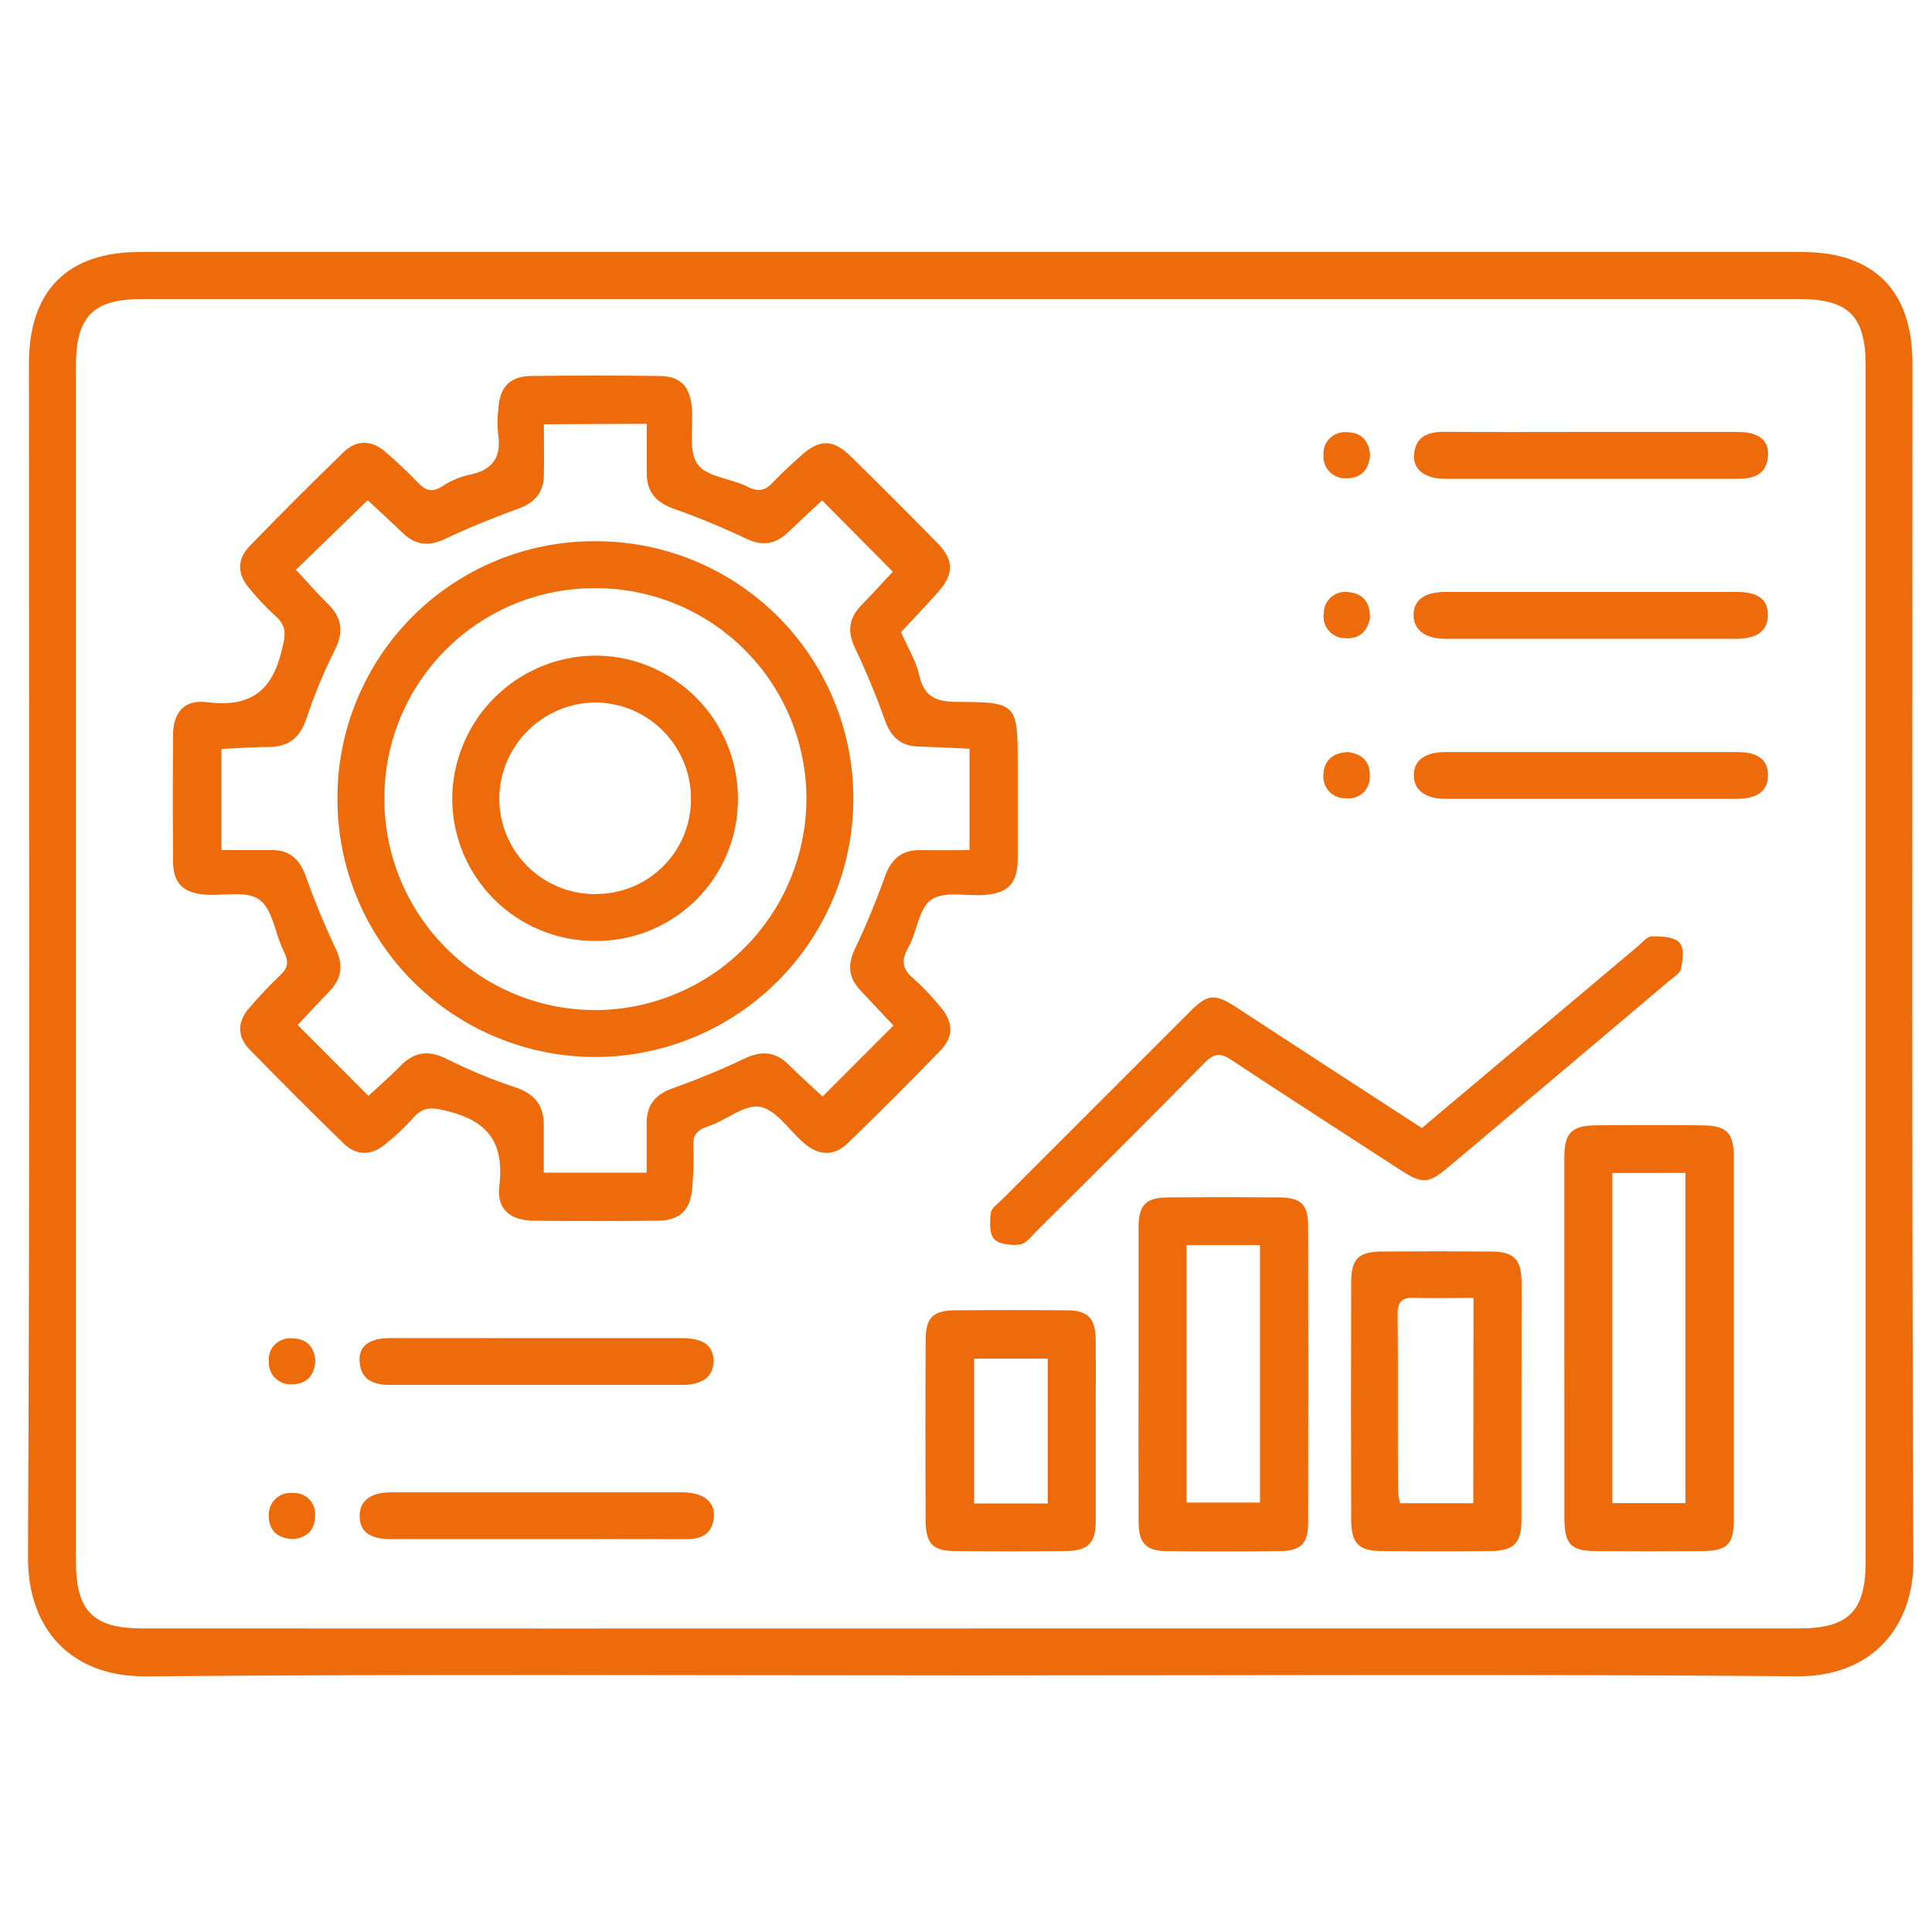 <svg width="207" height="207" viewBox="0 0 207 207" fill="none" xmlns="http://www.w3.org/2000/svg">
<path d="M104.006 179.509C74.556 179.509 45.107 179.353 15.664 179.61C7.57 179.677 2.961 174.509 3 166.84C3.213 124.202 3.101 81.569 3.101 38.931C3.101 31.161 7.212 27.006 14.931 27H193.08C200.799 27 204.905 31.156 204.905 38.931C204.905 81.709 204.821 124.51 205 167.26C205.028 174.117 200.738 179.666 192.555 179.599C163.038 179.364 133.522 179.509 104.006 179.509ZM104.006 174.475C133.595 174.475 163.18 174.475 192.762 174.475C198.058 174.475 199.893 172.629 199.893 167.304V39.216C199.893 33.874 198.075 32.04 192.778 32.04C133.608 32.04 74.439 32.04 15.272 32.04C9.97 32.04 8.135 33.88 8.135 39.205V167.293C8.135 172.618 9.975 174.475 15.255 174.475C44.83 174.486 74.409 174.488 103.994 174.481L104.006 174.475Z" fill="#ED6B0B"/>
<path d="M96.533 67.725C97.26 69.403 98.144 70.802 98.485 72.334C99.016 74.739 100.381 75.198 102.624 75.204C108.911 75.204 109.04 75.439 109.04 81.709C109.04 85.126 109.04 88.544 109.04 91.967C109.04 94.613 108.067 95.692 105.51 95.882C103.564 96.033 101.164 95.446 99.794 96.386C98.424 97.325 98.267 99.826 97.327 101.504C96.539 102.908 96.65 103.842 97.887 104.86C98.924 105.793 99.885 106.806 100.762 107.891C102.149 109.508 102.194 111.068 100.762 112.556C97.506 115.912 94.201 119.218 90.845 122.473C89.39 123.888 87.746 123.849 86.174 122.507C84.602 121.165 83.21 118.944 81.453 118.592C79.775 118.278 77.818 120.035 75.91 120.661C74.719 121.053 74.199 121.556 74.277 122.842C74.339 124.307 74.304 125.774 74.171 127.233C73.992 129.678 72.851 130.774 70.429 130.791C66.032 130.832 61.636 130.832 57.239 130.791C54.7 130.791 53.201 129.583 53.498 127.105C54.018 122.697 52.53 120.23 48.117 119.095C46.439 118.659 45.387 118.446 44.201 119.844C43.318 120.834 42.35 121.745 41.309 122.568C39.816 123.827 38.211 123.872 36.801 122.501C33.401 119.19 30.044 115.834 26.733 112.433C25.346 111.007 25.452 109.402 26.733 107.959C27.777 106.74 28.883 105.575 30.044 104.468C30.917 103.652 30.928 102.969 30.402 101.923C29.468 100.077 29.239 97.448 27.802 96.403C26.364 95.357 23.886 96.028 21.895 95.843C19.54 95.642 18.539 94.573 18.539 92.191C18.505 87.716 18.505 83.251 18.539 78.794C18.539 76.361 19.73 74.93 22.13 75.232C26.554 75.791 29.026 74.309 30.145 69.851C30.57 68.173 30.855 67.132 29.446 65.935C28.466 65.042 27.555 64.075 26.722 63.044C25.419 61.556 25.363 59.945 26.722 58.535C30.022 55.127 33.378 51.771 36.79 48.467C38.2 47.097 39.81 47.125 41.298 48.422C42.507 49.474 43.692 50.565 44.794 51.728C45.589 52.562 46.282 52.785 47.322 52.142C48.194 51.559 49.161 51.135 50.181 50.889C52.793 50.408 53.777 48.971 53.358 46.414C53.275 45.581 53.284 44.74 53.386 43.909C53.52 41.448 54.594 40.306 57.021 40.279C61.559 40.23 66.096 40.23 70.63 40.279C72.867 40.306 73.919 41.352 74.12 43.635C74.311 45.704 73.718 48.249 74.724 49.72C75.681 51.107 78.332 51.253 80.122 52.164C81.297 52.763 82.013 52.545 82.835 51.661C83.786 50.643 84.832 49.715 85.867 48.781C87.813 47.035 89.262 47.041 91.152 48.898C94.292 51.974 97.4 55.084 100.476 58.228C102.205 59.99 102.199 61.539 100.566 63.357C99.268 64.839 97.915 66.249 96.533 67.725ZM58.274 45.458C58.274 47.365 58.313 49.161 58.274 50.956C58.235 52.752 57.307 53.854 55.567 54.486C52.893 55.459 50.242 56.527 47.675 57.747C45.902 58.591 44.487 58.401 43.116 57.075C41.83 55.834 40.504 54.626 39.391 53.591L31.7 61.052C32.819 62.227 33.893 63.491 35.084 64.654C36.645 66.176 36.874 67.708 35.85 69.689C34.668 72.049 33.658 74.492 32.83 76.999C32.153 79.001 30.979 80.003 28.881 80.031C27.158 80.031 25.441 80.171 23.718 80.243V91.078C25.592 91.078 27.32 91.078 29.054 91.078C31.012 91.044 32.086 92.045 32.746 93.835C33.673 96.454 34.731 99.025 35.917 101.537C36.818 103.383 36.65 104.837 35.246 106.264C34.005 107.533 32.813 108.859 31.89 109.821L39.475 117.417C40.504 116.46 41.768 115.364 42.932 114.178C44.414 112.668 45.93 112.5 47.837 113.446C50.197 114.629 52.638 115.642 55.142 116.477C57.262 117.165 58.274 118.401 58.263 120.572C58.263 122.283 58.263 123.989 58.263 125.645H69.288C69.288 123.754 69.288 122.02 69.288 120.286C69.288 118.379 70.222 117.249 72.084 116.595C74.701 115.668 77.269 114.606 79.775 113.412C81.599 112.551 83.081 112.657 84.519 114.094C85.743 115.314 87.041 116.461 88.132 117.484L95.728 109.877C94.609 108.714 93.401 107.388 92.153 106.068C90.906 104.748 90.8 103.344 91.594 101.672C92.789 99.164 93.855 96.597 94.788 93.981C95.493 91.967 96.69 91.01 98.798 91.078C100.476 91.128 102.216 91.078 103.877 91.078V80.221C101.914 80.131 100.107 80.042 98.284 79.975C96.46 79.908 95.437 78.906 94.816 77.178C93.885 74.561 92.823 71.992 91.633 69.482C90.738 67.63 90.951 66.181 92.366 64.761C93.613 63.502 94.793 62.171 95.655 61.248L88.082 53.613C86.963 54.642 85.704 55.822 84.446 57.025C83.07 58.345 81.649 58.541 79.882 57.685C77.372 56.495 74.803 55.434 72.185 54.508C70.294 53.831 69.282 52.701 69.293 50.677C69.293 48.959 69.293 47.237 69.293 45.408L58.274 45.458Z" fill="#ED6B0B"/>
<path d="M167.608 143.225C167.608 136.815 167.608 130.405 167.608 123.995C167.608 121.405 168.375 120.6 170.964 120.572C174.798 120.534 178.631 120.534 182.464 120.572C185.015 120.605 185.77 121.4 185.77 124.028C185.77 136.919 185.77 149.81 185.77 162.701C185.77 165.498 185.088 166.169 182.319 166.191C178.556 166.214 174.794 166.214 171.031 166.191C168.307 166.191 167.62 165.453 167.614 162.673C167.606 156.192 167.605 149.709 167.608 143.225ZM172.754 125.679V161.051H180.585V125.667L172.754 125.679Z" fill="#ED6B0B"/>
<path d="M152.338 120.863C160.13 114.307 167.804 107.841 175.489 101.381C175.965 100.984 176.479 100.324 176.983 100.318C177.984 100.318 179.299 100.357 179.903 100.961C180.507 101.566 180.283 102.835 180.121 103.758C180.037 104.262 179.332 104.687 178.857 105.084C170.974 111.747 163.085 118.4 155.191 125.041C153.049 126.848 152.394 126.876 150.028 125.349C144.015 121.433 137.969 117.568 131.995 113.602C130.759 112.775 130.077 112.836 129.036 113.899C123.074 119.968 117.033 125.958 111.009 131.96C110.45 132.519 109.89 133.274 109.247 133.347C108.335 133.453 107.01 133.319 106.495 132.732C105.98 132.144 106.048 130.864 106.165 129.935C106.232 129.42 106.915 128.973 107.351 128.531C114.063 121.819 120.775 115.107 127.487 108.395C129.383 106.499 130.133 106.421 132.381 107.875C138.948 112.171 145.548 116.461 152.338 120.863Z" fill="#ED6B0B"/>
<path d="M121.988 147.219C121.988 141.995 121.988 136.77 121.988 131.557C121.988 129.074 122.749 128.307 125.221 128.291C129.126 128.261 133.028 128.261 136.928 128.291C139.367 128.291 140.145 129.007 140.156 131.35C140.182 141.944 140.182 152.534 140.156 163.121C140.156 165.392 139.373 166.164 137.13 166.191C133.091 166.236 129.051 166.236 125.009 166.191C122.805 166.191 122.005 165.325 121.994 163.115C121.972 157.813 121.988 152.516 121.988 147.219ZM127.129 133.403V160.99H134.999V133.403H127.129Z" fill="#ED6B0B"/>
<path d="M163.015 150.245C163.015 154.428 163.015 158.635 163.015 162.802C163.015 165.364 162.215 166.158 159.631 166.186C155.8 166.219 151.957 166.219 148.126 166.186C145.547 166.186 144.77 165.386 144.77 162.768C144.747 154.326 144.747 145.886 144.77 137.447C144.77 134.835 145.553 134.091 148.159 134.091C151.996 134.061 155.833 134.061 159.671 134.091C162.227 134.091 163.027 134.924 163.027 137.508C163.032 141.731 163.015 145.988 163.015 150.245ZM157.875 139.058C155.699 139.058 153.624 139.119 151.554 139.058C150.206 139.002 149.737 139.449 149.748 140.837C149.809 147.174 149.748 153.511 149.787 159.854C149.826 160.264 149.904 160.668 150.022 161.062H157.853L157.875 139.058Z" fill="#ED6B0B"/>
<path d="M117.396 153.405C117.396 156.61 117.396 159.815 117.396 163.02C117.396 165.319 116.557 166.158 114.23 166.18C110.259 166.225 106.286 166.225 102.311 166.18C99.962 166.18 99.195 165.38 99.178 162.986C99.145 156.505 99.145 150.024 99.178 143.544C99.178 141.166 99.973 140.411 102.35 140.389C106.321 140.355 110.293 140.355 114.264 140.389C116.58 140.389 117.374 141.25 117.396 143.577C117.419 146.855 117.396 150.127 117.396 153.405ZM112.256 161.09V145.568H104.369V161.09H112.256Z" fill="#ED6B0B"/>
<path d="M170.45 46.28C175.67 46.28 180.902 46.28 186.145 46.28C188.41 46.28 189.546 47.147 189.434 48.831C189.294 50.817 187.935 51.303 186.212 51.303C175.748 51.303 165.283 51.303 154.816 51.303C152.674 51.303 151.354 50.285 151.505 48.697C151.678 46.767 152.987 46.258 154.749 46.269C159.984 46.308 165.203 46.28 170.45 46.28Z" fill="#ED6B0B"/>
<path d="M57.373 164.905C52.216 164.905 47.053 164.905 41.89 164.905C39.591 164.905 38.534 164.088 38.534 162.438C38.534 160.788 39.698 159.899 41.924 159.893C52.313 159.893 62.703 159.893 73.096 159.893C75.495 159.893 76.754 161.012 76.452 162.847C76.166 164.458 75.02 164.911 73.532 164.911C68.112 164.894 62.742 164.905 57.373 164.905Z" fill="#ED6B0B"/>
<path d="M170.572 63.424C175.737 63.424 180.9 63.424 186.06 63.424C188.376 63.424 189.417 64.23 189.417 65.891C189.417 67.552 188.298 68.436 186.06 68.442C175.668 68.442 165.274 68.442 154.877 68.442C152.696 68.442 151.465 67.496 151.454 65.913C151.443 64.33 152.573 63.43 154.849 63.424C160.1 63.417 165.341 63.417 170.572 63.424Z" fill="#ED6B0B"/>
<path d="M170.383 85.591C165.22 85.591 160.057 85.591 154.894 85.591C152.707 85.591 151.488 84.651 151.482 83.068C151.477 81.485 152.635 80.585 154.889 80.579C165.281 80.579 175.676 80.579 186.072 80.579C188.376 80.579 189.428 81.401 189.428 83.063C189.428 84.724 188.309 85.585 186.072 85.591C180.865 85.602 175.612 85.591 170.383 85.591Z" fill="#ED6B0B"/>
<path d="M57.53 143.37C62.688 143.37 67.848 143.37 73.013 143.37C75.34 143.37 76.408 144.142 76.442 145.781C76.475 147.42 75.351 148.376 73.13 148.382C62.663 148.382 52.202 148.382 41.746 148.382C40.029 148.382 38.669 147.856 38.53 145.887C38.412 144.209 39.559 143.37 41.835 143.364C47.063 143.361 52.295 143.363 57.53 143.37Z" fill="#ED6B0B"/>
<path d="M146.789 66.17C146.532 67.68 145.57 68.514 144.071 68.374C143.739 68.368 143.413 68.291 143.114 68.147C142.815 68.004 142.55 67.798 142.338 67.543C142.126 67.289 141.971 66.991 141.884 66.671C141.797 66.351 141.78 66.016 141.833 65.689C141.836 65.355 141.912 65.025 142.056 64.722C142.2 64.42 142.408 64.153 142.666 63.94C142.924 63.727 143.225 63.572 143.549 63.488C143.873 63.404 144.211 63.392 144.541 63.452C146.096 63.609 146.778 64.61 146.789 66.17Z" fill="#ED6B0B"/>
<path d="M146.795 48.742C146.678 50.352 145.783 51.253 144.278 51.242C143.945 51.266 143.61 51.217 143.297 51.099C142.985 50.981 142.701 50.798 142.466 50.56C142.23 50.323 142.049 50.038 141.934 49.724C141.819 49.41 141.774 49.075 141.8 48.742C141.778 48.409 141.829 48.076 141.949 47.765C142.069 47.454 142.255 47.173 142.495 46.941C142.734 46.71 143.021 46.533 143.336 46.424C143.651 46.315 143.986 46.275 144.317 46.309C145.889 46.325 146.667 47.254 146.795 48.742Z" fill="#ED6B0B"/>
<path d="M144.395 80.579C145.894 80.758 146.8 81.558 146.761 83.135C146.783 83.468 146.73 83.801 146.608 84.111C146.486 84.422 146.297 84.701 146.055 84.93C145.812 85.158 145.522 85.33 145.205 85.434C144.888 85.538 144.553 85.57 144.222 85.529C143.888 85.546 143.555 85.491 143.245 85.367C142.935 85.244 142.655 85.055 142.425 84.813C142.194 84.572 142.019 84.283 141.91 83.968C141.801 83.652 141.762 83.317 141.794 82.984C141.845 81.48 142.829 80.646 144.395 80.579Z" fill="#ED6B0B"/>
<path d="M31.375 164.899C29.697 164.832 28.791 163.937 28.802 162.41C28.781 162.073 28.835 161.736 28.958 161.421C29.081 161.107 29.272 160.823 29.517 160.59C29.761 160.358 30.054 160.181 30.374 160.073C30.694 159.965 31.034 159.929 31.37 159.966C31.689 159.944 32.01 159.99 32.309 160.102C32.609 160.214 32.882 160.389 33.108 160.616C33.335 160.842 33.51 161.115 33.622 161.415C33.734 161.715 33.78 162.035 33.758 162.355C33.758 163.949 32.885 164.765 31.375 164.899Z" fill="#ED6B0B"/>
<path d="M33.786 145.742C33.714 147.42 32.808 148.293 31.32 148.315C30.988 148.345 30.653 148.302 30.339 148.191C30.024 148.079 29.738 147.901 29.499 147.668C29.26 147.435 29.074 147.154 28.954 146.843C28.834 146.532 28.782 146.198 28.803 145.865C28.772 145.534 28.814 145.2 28.927 144.887C29.04 144.574 29.22 144.29 29.455 144.055C29.69 143.819 29.974 143.638 30.286 143.525C30.599 143.411 30.933 143.368 31.264 143.399C32.847 143.387 33.636 144.288 33.786 145.742Z" fill="#ED6B0B"/>
<path d="M63.795 57.987C67.43 57.98 71.03 58.691 74.389 60.08C77.748 61.469 80.799 63.507 83.368 66.079C85.936 68.651 87.971 71.706 89.355 75.067C90.739 78.427 91.445 82.029 91.432 85.663C91.401 92.968 88.486 99.966 83.322 105.132C78.158 110.299 71.162 113.216 63.857 113.25C60.222 113.26 56.621 112.553 53.261 111.17C49.9 109.786 46.845 107.753 44.272 105.186C41.698 102.62 39.656 99.571 38.263 96.214C36.87 92.858 36.153 89.259 36.153 85.624C36.136 81.99 36.839 78.388 38.222 75.027C39.605 71.666 41.641 68.612 44.211 66.042C46.782 63.472 49.836 61.437 53.197 60.055C56.559 58.672 60.161 57.97 63.795 57.987ZM63.873 63.021C60.904 62.995 57.959 63.556 55.209 64.674C52.458 65.791 49.955 67.442 47.846 69.531C45.736 71.621 44.061 74.107 42.917 76.847C41.773 79.587 41.183 82.526 41.181 85.496C41.154 91.492 43.508 97.254 47.726 101.516C51.944 105.778 57.681 108.192 63.678 108.227C69.673 108.229 75.425 105.861 79.682 101.64C83.939 97.419 86.355 91.686 86.404 85.692C86.417 82.722 85.844 79.78 84.718 77.033C83.593 74.285 81.936 71.787 79.843 69.681C77.75 67.575 75.262 65.903 72.522 64.76C69.781 63.617 66.843 63.027 63.873 63.021Z" fill="#ED6B0B"/>
<path d="M63.739 100.816C61.731 100.818 59.742 100.424 57.886 99.656C56.031 98.889 54.345 97.763 52.925 96.343C51.505 94.923 50.379 93.237 49.611 91.382C48.844 89.526 48.45 87.537 48.452 85.529C48.487 81.473 50.119 77.594 52.994 74.733C55.869 71.872 59.755 70.258 63.812 70.242C67.869 70.263 71.753 71.891 74.612 74.77C77.471 77.649 79.072 81.544 79.065 85.602C79.072 87.611 78.679 89.602 77.91 91.458C77.141 93.314 76.01 94.999 74.584 96.415C73.158 97.83 71.465 98.948 69.603 99.704C67.742 100.459 65.748 100.837 63.739 100.816ZM63.739 95.782C65.083 95.802 66.417 95.554 67.665 95.054C68.912 94.554 70.048 93.811 71.005 92.867C71.963 91.924 72.724 90.8 73.243 89.561C73.762 88.321 74.03 86.99 74.031 85.646C74.041 84.285 73.782 82.936 73.267 81.676C72.753 80.416 71.995 79.27 71.035 78.304C70.075 77.339 68.934 76.574 67.677 76.052C66.42 75.53 65.072 75.263 63.711 75.265C60.996 75.307 58.407 76.412 56.496 78.341C54.586 80.27 53.508 82.87 53.492 85.585C53.501 88.298 54.585 90.896 56.507 92.811C58.429 94.726 61.032 95.8 63.745 95.799L63.739 95.782Z" fill="#ED6B0B"/>
</svg>

